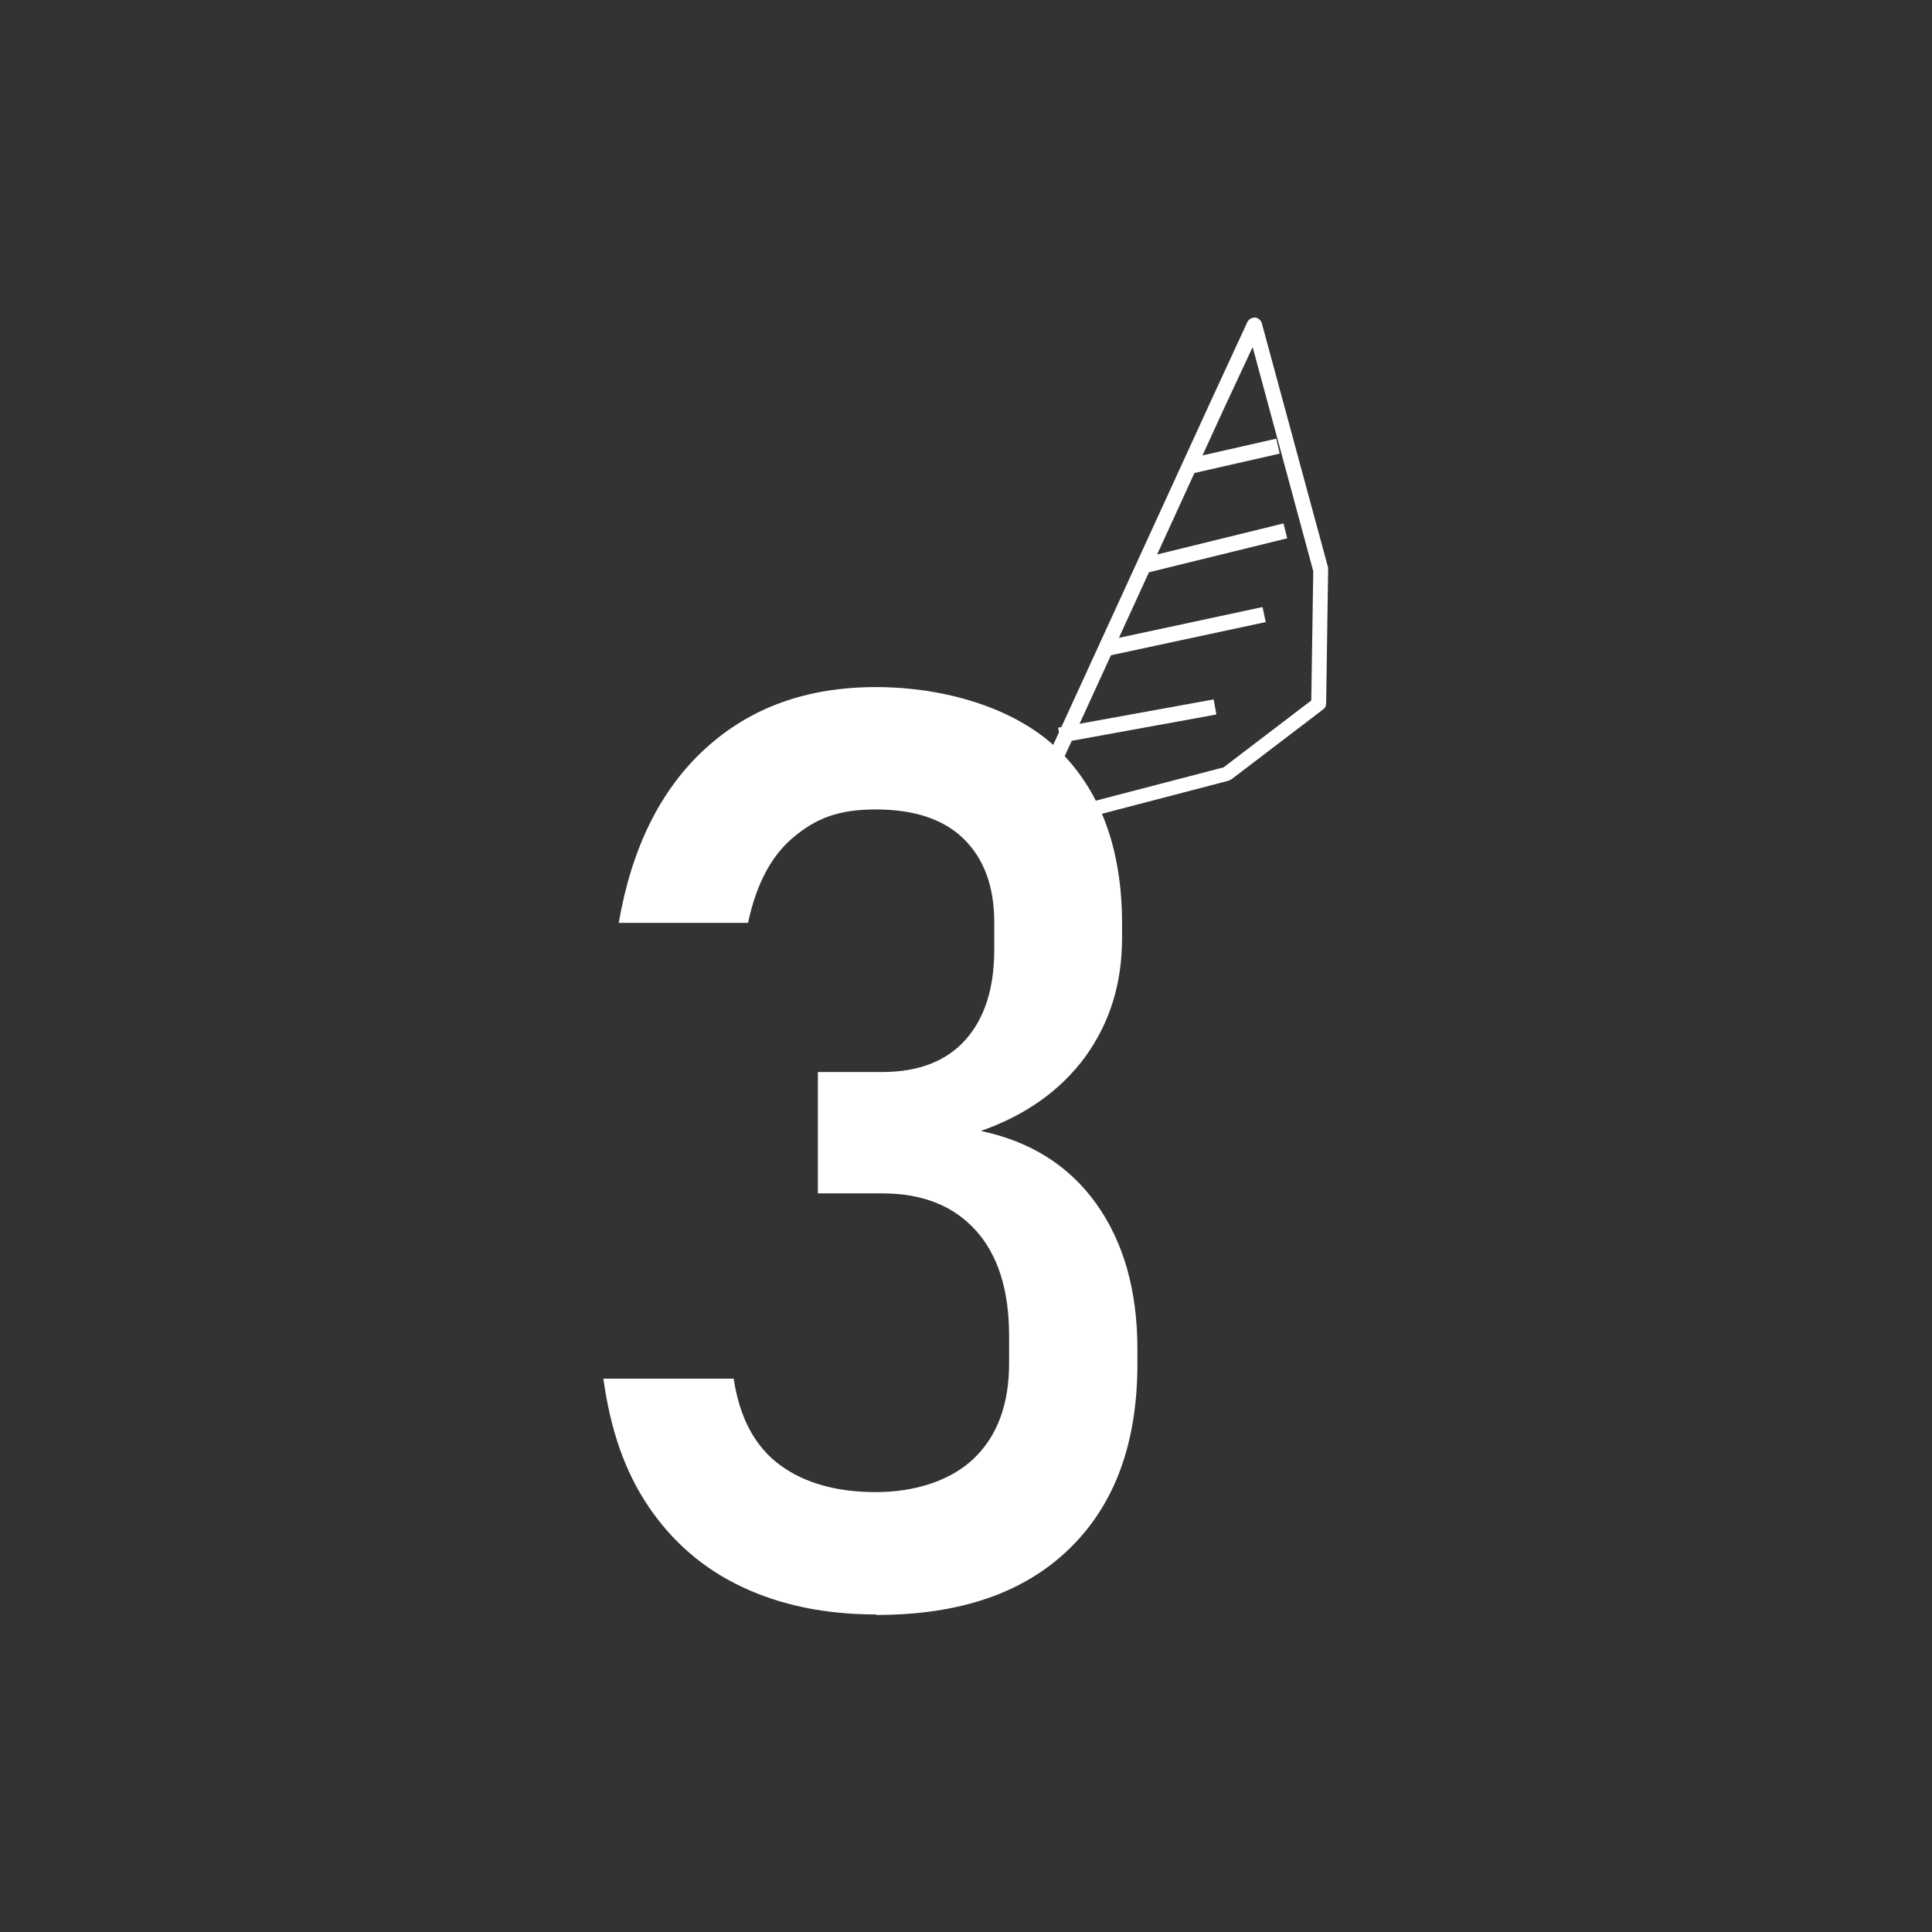<?xml version="1.0" encoding="UTF-8"?>
<svg id="Capa_1" xmlns="http://www.w3.org/2000/svg" version="1.1" viewBox="0 0 390 390">
  <rect x="0" y="0" width="390" height="390" fill="#333333" stroke="none"/>
  <!-- Generator: Adobe Illustrator 29.0.1, SVG Export Plug-In . SVG Version: 2.1.0 Build 192)  -->
  <defs>
    <style>
      .st0 {
        fill: #fff;
      }
    </style>
  </defs>
  <g>
    <path class="st0" d="M206.7,168.5c-.4,0-.9-.2-1.2-.6-.4-.5-.5-1.1-.2-1.6l39.2-85.5,7.3-15.8c.3-.6.9-.9,1.5-.9.6,0,1.2.5,1.4,1.1l13.4,49.4c0,.1,0,.3,0,.4l-.4,27c0,.5-.2.9-.6,1.2l-18.5,14.1c-.2.1-.4.2-.6.3l-41,10.7c-.1,0-.3,0-.4,0h0ZM252.8,70.2l-5.6,12-37.8,82.5,37.6-9.8,17.7-13.5.4-26.1-12.2-45.1h0Z"/>
    <rect class="st0" x="213.6" y="144" width="31.9" height="3.1" transform="translate(-22.3 43.4) rotate(-10.3)"/>
    <rect class="st0" x="222" y="126.1" width="33.5" height="3.1" transform="translate(-21.4 52.8) rotate(-12.1)"/>
    <g>
      <rect class="st0" x="230.5" y="109" width="29.4" height="3.1" transform="translate(-19.3 61.8) rotate(-13.8)"/>
      <rect class="st0" x="239.3" y="90.5" width="18.9" height="3.1" transform="translate(-14.2 57.5) rotate(-12.8)"/>
    </g>
  </g>
  <path class="st0" d="M176.9,325.9c-10.4,0-19.4-1.9-27.2-5.6-7.8-3.7-14-9.1-18.8-16.2s-7.7-15.6-9.1-25.8h26.3c1.2,7.9,4.3,13.7,9.3,17.4s11.5,5.5,19.4,5.5,15.1-2.3,19.8-6.8c4.7-4.5,7.1-10.9,7.1-19.2v-5.5c0-9.2-2.2-16.3-6.7-21.3-4.5-5-10.8-7.5-18.9-7.5h-13v-24.5h13c7.2,0,12.8-2.1,16.7-6.4s5.9-10.4,5.9-18.2v-5.7c0-7.2-2.1-12.8-6.2-16.8s-10.1-5.9-17.7-5.9-12,1.8-16.5,5.5c-4.5,3.7-7.6,9.4-9.3,17.4h-26.1c2.6-15.1,8.4-26.9,17.5-35.2,9.1-8.3,20.5-12.4,34.4-12.4s28.1,4.2,36.7,12.5,13,20.1,13,35.2v3c0,9.2-2.5,17.1-7.4,23.9-5,6.8-12,11.8-21.1,15,10,2.1,17.8,7,23.3,14.7,5.5,7.7,8.3,17.5,8.3,29.3v3c0,16.1-4.6,28.5-13.8,37.4s-22.1,13.3-38.9,13.3h0Z"/>
</svg>